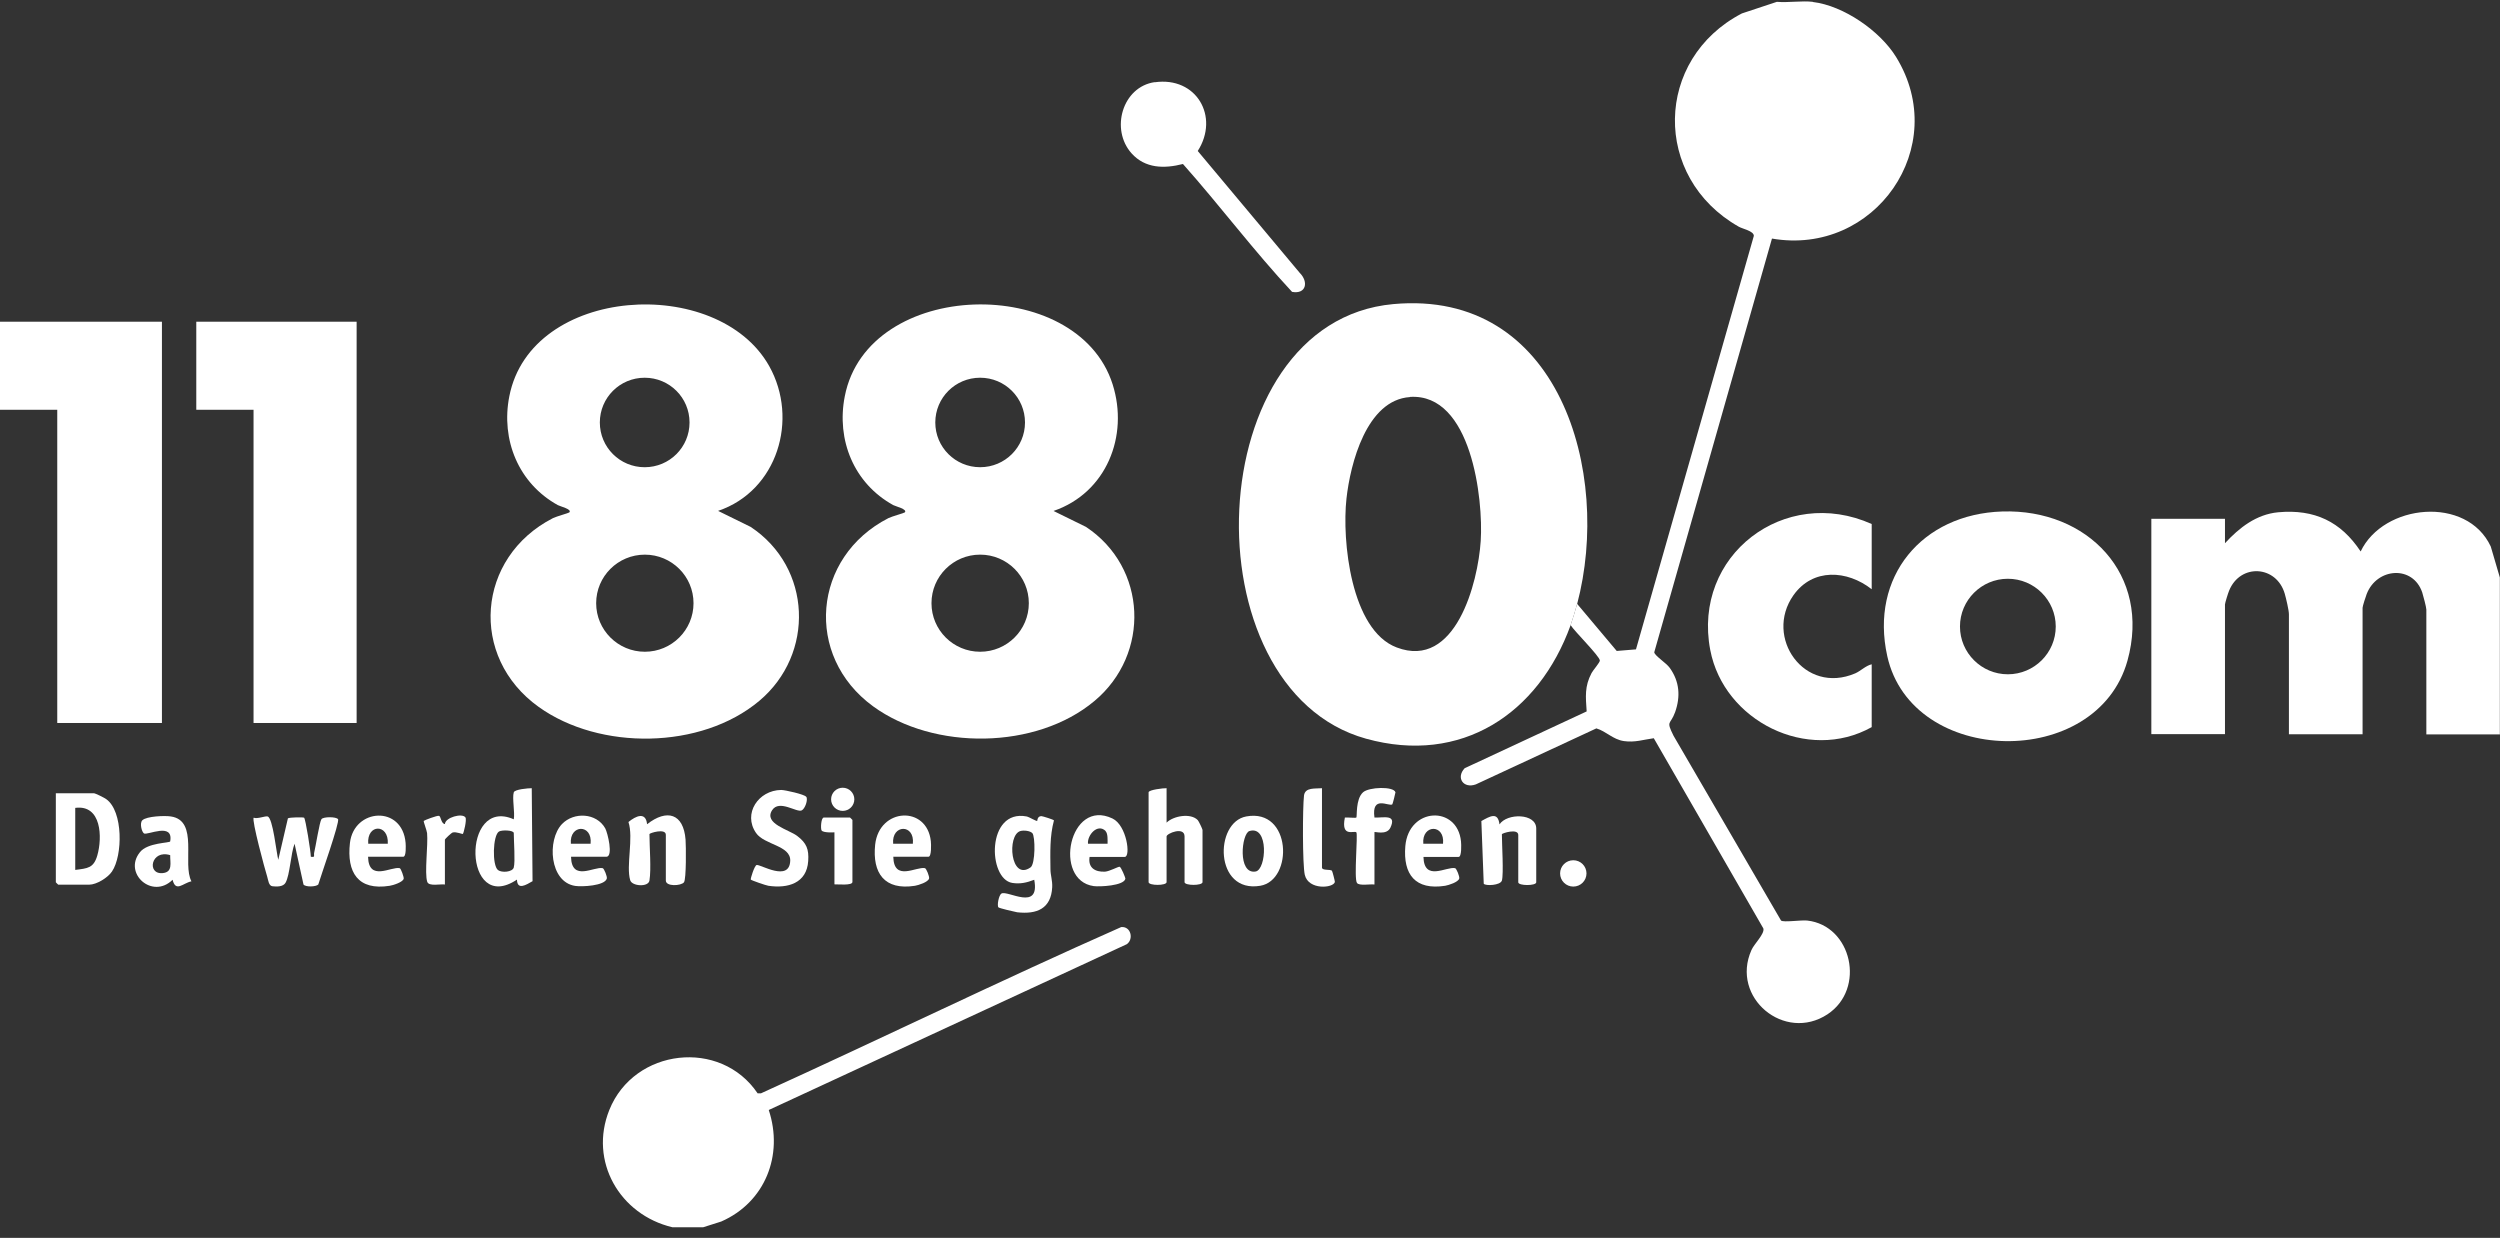 <svg width="206" height="102" viewBox="0 0 206 102" fill="none" xmlns="http://www.w3.org/2000/svg">
<rect x="0" y="0" width="206" height="102" fill="#333333" stroke="none"/>
<g clip-path="url(#clip0_2428_47)">
<path d="M149.378 0.164C151.908 0.465 154.91 2.544 156.233 4.688C160.808 12.101 154.477 21.123 146.01 19.658L136.311 53.743C136.324 54.018 137.307 54.633 137.582 55.025C138.395 56.149 138.487 57.391 138.028 58.686C137.635 59.771 137.255 59.326 137.897 60.621L146.757 75.852C146.954 76.022 148.395 75.8 148.907 75.852C152.59 76.258 153.769 81.474 150.584 83.579C147.045 85.907 142.576 82.207 144.319 78.284C144.542 77.774 145.42 76.951 145.302 76.506L136.272 60.83C135.407 60.947 134.712 61.196 133.808 61.065C132.903 60.934 132.34 60.255 131.54 60.019L121.605 64.635C120.583 65.001 119.954 64.085 120.688 63.301L130.741 58.62C130.662 57.417 130.557 56.568 131.147 55.456C131.278 55.208 131.842 54.58 131.828 54.423C131.802 54.057 129.731 52.018 129.417 51.508C129.613 50.946 129.797 50.331 129.954 49.756L133.218 53.639L134.804 53.508L144.516 19.436C144.516 19.031 143.585 18.861 143.271 18.678C136.127 14.625 136.311 4.858 143.533 1.106L146.416 0.151C147.36 0.23 148.461 0.047 149.378 0.151V0.164Z" fill="white"/>
<path d="M55.403 101.125C51.064 100.093 48.508 95.686 50.212 91.45C52.257 86.377 59.374 85.554 62.428 90.091H62.703C72.625 85.58 82.429 80.795 92.39 76.389C93.203 76.323 93.425 77.395 92.849 77.801L63.345 91.463C64.577 95.19 63.044 99.073 59.426 100.655L57.945 101.125H55.389H55.403Z" fill="white"/>
<path d="M86.82 42.107L89.48 43.414C94.54 46.761 94.802 53.9 90.188 57.757C85.391 61.784 76.95 61.849 71.943 58.201C66.242 54.044 66.95 45.898 73.202 42.695C73.49 42.551 74.499 42.277 74.552 42.224C74.814 41.963 73.765 41.714 73.608 41.623C70.357 39.832 68.903 36.249 69.61 32.654C71.498 22.939 88.786 22.534 91.682 31.673C93.032 35.935 91.158 40.603 86.833 42.094L86.82 42.107ZM84.46 34.811C84.46 32.772 82.809 31.124 80.764 31.124C78.72 31.124 77.068 32.772 77.068 34.811C77.068 36.851 78.72 38.498 80.764 38.498C82.809 38.498 84.46 36.851 84.46 34.811ZM84.775 49.703C84.775 47.493 82.979 45.702 80.764 45.702C78.549 45.702 76.754 47.493 76.754 49.703C76.754 51.913 78.549 53.704 80.764 53.704C82.979 53.704 84.775 51.913 84.775 49.703Z" fill="white"/>
<path d="M59.19 42.107L61.851 43.415C66.91 46.762 67.159 53.9 62.559 57.757C57.775 61.771 49.413 61.85 44.393 58.254C38.613 54.123 39.268 45.925 45.559 42.696C45.848 42.552 46.857 42.277 46.909 42.225C47.172 41.963 46.123 41.715 45.966 41.623C42.728 39.832 41.26 36.25 41.968 32.654C43.751 23.528 59.138 22.6 63.385 30.17C65.836 34.55 64.053 40.447 59.177 42.094L59.19 42.107ZM56.818 34.812C56.818 32.772 55.167 31.125 53.122 31.125C51.077 31.125 49.426 32.772 49.426 34.812C49.426 36.851 51.077 38.499 53.122 38.499C55.167 38.499 56.818 36.851 56.818 34.812ZM57.146 49.703C57.146 47.494 55.35 45.703 53.135 45.703C50.92 45.703 49.124 47.494 49.124 49.703C49.124 51.913 50.92 53.704 53.135 53.704C55.35 53.704 57.146 51.913 57.146 49.703Z" fill="white"/>
<path d="M0 26.509H13.343V59.574H4.718V33.765H0V26.509Z" fill="white"/>
<path d="M29.386 26.509V59.574H20.892V33.765H16.174V26.509H29.386Z" fill="white"/>
<path d="M95.142 6.78C98.59 6.283 100.503 9.617 98.694 12.441L107.096 22.482C107.843 23.228 107.633 24.261 106.467 24.051C103.321 20.678 100.542 16.965 97.475 13.513C95.942 13.906 94.369 13.893 93.242 12.637C91.472 10.663 92.482 7.146 95.156 6.767L95.142 6.78Z" fill="white"/>
<path d="M129.954 49.768C129.797 50.344 129.613 50.958 129.417 51.52C126.782 58.803 120.426 63.052 112.561 60.868C97.764 56.75 98.76 26.522 114.803 25.058C128.499 23.802 132.825 38.943 129.954 49.781V49.768ZM116.179 32.719C112.601 32.955 111.264 38.224 110.949 41.087C110.569 44.512 111.303 51.926 115.091 53.351C119.941 55.194 121.789 48.016 122.011 44.578C122.234 41.139 121.251 32.379 116.179 32.706V32.719Z" fill="white"/>
<path d="M206 60.516H199.931V50.226C199.931 50.043 199.669 49.062 199.591 48.814C198.817 46.552 195.855 46.775 195.016 48.945C194.938 49.141 194.676 49.952 194.676 50.082V60.503H188.607V50.618C188.607 50.291 188.371 49.298 188.266 48.932C187.585 46.578 184.596 46.408 183.679 48.67C183.6 48.853 183.338 49.69 183.338 49.808V60.49H177.27V42.748H183.338V44.761C184.518 43.48 185.92 42.382 187.716 42.212C190.717 41.937 192.893 42.983 194.518 45.441C196.393 41.505 203.274 40.813 205.24 45.036L205.987 47.585V60.49L206 60.516Z" fill="white"/>
<path d="M164.989 42.146C172.027 41.924 177.27 47.35 175.304 54.436C172.787 63.484 157.544 63.196 155.512 54.07C154.058 47.52 158.37 42.355 164.989 42.146ZM169.393 51.625C169.393 49.455 167.623 47.69 165.447 47.69C163.272 47.69 161.502 49.455 161.502 51.625C161.502 53.796 163.272 55.561 165.447 55.561C167.623 55.561 169.393 53.796 169.393 51.625Z" fill="white"/>
<path d="M154.228 43.179V48.553C152.21 46.971 149.378 46.788 147.779 49.05C145.342 52.514 148.671 57.287 152.878 55.482C153.324 55.286 153.73 54.855 154.228 54.737V59.915C148.946 62.869 142.039 59.405 140.925 53.56C139.43 45.755 147.059 39.963 154.228 43.179Z" fill="white"/>
<path d="M4.587 65.366H7.759C7.851 65.366 8.624 65.745 8.755 65.85C10.158 66.844 10.118 70.504 9.227 71.812C8.886 72.322 7.956 72.897 7.353 72.897H4.797C4.797 72.897 4.601 72.714 4.601 72.701V65.379L4.587 65.366ZM6.2 71.681C7.222 71.55 7.72 71.537 8.021 70.478C8.441 69.014 8.375 66.281 6.2 66.569V71.681Z" fill="white"/>
<path d="M85.47 67.641C85.47 67.641 85.47 67.249 85.81 67.249C85.902 67.249 86.833 67.537 86.846 67.602C86.492 68.909 86.544 70.269 86.558 71.629C86.558 72.113 86.728 72.544 86.702 73.106C86.61 74.871 85.443 75.355 83.818 75.172C83.635 75.146 82.324 74.832 82.272 74.767C82.14 74.623 82.298 73.76 82.52 73.629C83.019 73.329 85.719 75.133 85.221 72.492C84.618 72.727 84.067 72.858 83.412 72.753C81.38 72.427 81.275 66.648 84.591 67.275C84.841 67.327 85.404 67.707 85.496 67.641H85.47ZM84.08 68.478C82.953 68.805 83.254 72.636 84.919 71.472C85.325 71.184 85.312 68.896 85.063 68.648C84.867 68.452 84.356 68.4 84.08 68.478Z" fill="white"/>
<path d="M22.924 70.871L23.723 67.432C23.854 67.341 25.008 67.328 25.06 67.38C25.178 67.484 25.611 70.178 25.611 70.596C26.017 70.662 25.834 70.492 25.886 70.269C26.004 69.799 26.332 67.707 26.489 67.498C26.646 67.288 27.695 67.288 27.852 67.498C28.022 67.72 26.41 72.243 26.227 72.884C26.03 73.08 25.178 73.106 25.008 72.884L24.274 69.524C23.959 70.308 23.894 72.1 23.527 72.74C23.33 73.08 22.806 73.067 22.452 73.028C22.137 72.989 22.111 72.544 22.019 72.243C21.836 71.668 20.722 67.55 20.905 67.38C21.22 67.498 21.849 67.223 22.046 67.275C22.491 67.367 22.78 70.335 22.937 70.884L22.924 70.871Z" fill="white"/>
<path d="M42.335 65.288C42.414 65.04 43.515 64.948 43.816 64.948L43.882 72.61C43.357 72.911 42.623 73.381 42.597 72.479C38.167 75.447 37.997 65.589 42.335 67.511C42.44 66.949 42.191 65.759 42.335 65.288ZM42.335 71.472C42.466 71.028 42.335 69.276 42.335 68.648C42.335 68.4 41.352 68.374 41.116 68.518C40.605 68.831 40.539 71.316 41.037 71.695C41.352 71.93 42.217 71.865 42.335 71.486V71.472Z" fill="white"/>
<path d="M96.126 64.961V67.785C96.689 67.223 98.118 66.975 98.694 67.576C98.773 67.654 99.088 68.321 99.088 68.387V72.688C99.088 72.989 97.607 72.989 97.607 72.688V68.923C97.607 68.073 96.126 68.674 96.126 68.923V72.688C96.126 72.989 94.644 72.989 94.644 72.688V65.288C94.644 65.079 95.876 64.935 96.126 64.948V64.961Z" fill="white"/>
<path d="M66.439 65.654C66.596 65.902 66.334 66.648 66.058 66.778C65.639 66.975 64.21 65.85 63.62 66.765C62.913 67.877 65.01 68.36 65.691 68.883C66.465 69.472 66.661 69.982 66.596 70.949C66.478 72.78 64.918 73.224 63.319 72.989C63.123 72.963 61.917 72.544 61.864 72.479C61.825 72.427 62.166 71.315 62.349 71.276C62.664 71.211 65.036 72.701 65.115 70.936C65.167 69.655 62.978 69.629 62.297 68.635C61.196 67.04 62.493 65.118 64.368 65.092C64.682 65.092 66.307 65.458 66.425 65.654H66.439Z" fill="white"/>
<path d="M53.515 72.558C53.423 73.12 52.073 73.028 51.929 72.531C51.575 71.355 52.218 69.041 51.785 67.733C52.388 67.236 53.214 66.857 53.319 67.916C54.957 66.635 56.32 67.027 56.49 69.184C56.53 69.694 56.556 72.453 56.359 72.701C56.123 73.002 54.865 73.068 54.865 72.558V68.792C54.865 68.217 53.515 68.648 53.515 68.727C53.515 69.799 53.672 71.59 53.515 72.558Z" fill="white"/>
<path d="M123.755 72.557C123.637 72.962 122.405 73.015 122.26 72.819L122.064 67.654C122.772 67.262 123.427 66.857 123.558 67.929C124.174 66.987 126.586 67 126.586 68.269V72.701C126.586 73.002 125.105 73.002 125.105 72.701V68.805C125.105 68.229 123.755 68.661 123.755 68.739C123.755 69.55 123.912 71.995 123.755 72.57V72.557Z" fill="white"/>
<path d="M102.692 67.275C106.441 66.582 106.585 72.531 103.845 72.988C100.058 73.629 100.044 67.759 102.692 67.275ZM102.954 68.478C102.299 68.674 101.958 72.073 103.465 71.812C104.357 71.655 104.566 67.981 102.954 68.478Z" fill="white"/>
<path d="M89.782 70.609C89.638 71.499 90.227 71.865 91.053 71.825C91.433 71.799 92.154 71.394 92.259 71.42C92.377 71.446 92.744 72.322 92.731 72.414C92.6 72.989 90.608 73.081 90.123 73.015C86.741 72.544 88.104 65.733 91.669 67.445C92.849 68.008 93.189 70.609 92.678 70.609H89.782ZM91.106 68.478C90.437 67.812 89.572 68.831 89.651 69.524H91.263C91.263 69.237 91.302 68.688 91.092 68.478H91.106Z" fill="white"/>
<path d="M47.053 70.609C47.106 72.675 48.954 71.38 49.662 71.537C49.78 71.563 50.042 72.23 50.003 72.387C49.845 73.001 47.932 73.08 47.407 73.001C45.271 72.688 45.061 69.21 46.306 67.903C47.289 66.883 49.151 66.974 49.871 68.255C50.068 68.609 50.553 70.596 49.963 70.596H47.067L47.053 70.609ZM48.666 69.524C48.836 67.863 46.896 67.916 47.04 69.524H48.666Z" fill="white"/>
<path d="M30.329 70.609C30.382 72.675 32.23 71.381 32.937 71.537C33.042 71.564 33.291 72.283 33.265 72.4C33.213 72.688 32.387 72.95 32.112 72.989C29.49 73.407 28.56 71.877 28.835 69.459C29.163 66.595 33.16 66.321 33.422 69.459C33.435 69.668 33.488 70.596 33.226 70.596H30.329V70.609ZM31.954 69.524C32.046 67.85 30.211 67.877 30.342 69.524H31.954Z" fill="white"/>
<path d="M73.608 70.609C73.66 72.675 75.508 71.38 76.216 71.537C76.334 71.564 76.596 72.23 76.557 72.387C76.478 72.688 75.692 72.936 75.391 72.989C72.887 73.381 71.865 71.956 72.114 69.589C72.455 66.543 76.387 66.36 76.701 69.315C76.727 69.55 76.767 70.596 76.505 70.596H73.608V70.609ZM75.22 69.524C75.391 67.863 73.451 67.916 73.595 69.524H75.22Z" fill="white"/>
<path d="M117.293 70.609C117.345 72.675 119.193 71.38 119.901 71.537C120.019 71.564 120.281 72.23 120.242 72.387C120.163 72.688 119.377 72.936 119.076 72.989C116.625 73.368 115.602 72.06 115.799 69.72C116.074 66.504 120.085 66.347 120.386 69.328C120.412 69.563 120.452 70.609 120.19 70.609H117.293ZM118.905 69.524C119.076 67.863 117.136 67.916 117.28 69.524H118.905Z" fill="white"/>
<path d="M15.768 72.623C15.073 72.766 14.483 73.551 14.221 72.492C12.569 74.139 10.118 71.969 11.534 70.217C12.163 69.419 13.998 69.472 14.024 69.328C14.313 67.72 12.124 68.857 11.862 68.674C11.665 68.53 11.495 67.811 11.731 67.589C12.085 67.249 13.592 67.197 14.077 67.275C16.41 67.615 14.994 71.184 15.781 72.636L15.768 72.623ZM14.024 70.465C12.451 69.968 12.058 72.073 13.408 71.943C14.26 71.864 14.011 71.093 14.024 70.465Z" fill="white"/>
<path d="M113.243 72.884C112.915 72.832 111.998 73.015 111.814 72.754C111.552 72.387 111.906 68.727 111.762 68.583C111.578 68.413 110.477 69.04 110.818 67.367C111.002 67.341 111.723 67.419 111.762 67.367C111.841 67.288 111.683 65.863 112.312 65.288C112.797 64.844 114.855 64.778 114.986 65.288C114.986 65.34 114.763 66.243 114.724 66.282C114.449 66.478 112.994 65.484 113.256 67.367C114.029 67.393 115.104 67.066 114.567 68.204C114.252 68.857 113.256 68.491 113.256 68.57V72.871L113.243 72.884Z" fill="white"/>
<path d="M108.931 64.961V71.486C108.931 71.76 109.652 71.603 109.757 71.76C109.796 71.812 110.006 72.623 109.993 72.675C109.875 73.185 107.817 73.368 107.515 72.087C107.319 71.237 107.332 66.53 107.45 65.55C107.542 64.857 108.367 65.001 108.944 64.948L108.931 64.961Z" fill="white"/>
<path d="M36.673 72.885C36.319 72.819 35.336 73.068 35.205 72.662C34.969 71.943 35.284 69.629 35.192 68.649C35.166 68.413 34.877 67.694 34.917 67.642C34.956 67.59 36.018 67.184 36.175 67.224C36.332 67.263 36.345 67.877 36.66 67.903C36.686 67.354 38.089 66.975 38.351 67.354C38.482 67.55 38.206 68.649 38.141 68.714C38.102 68.753 37.603 68.518 37.302 68.596C37.184 68.635 36.66 69.132 36.66 69.185V72.885H36.673Z" fill="white"/>
<path d="M68.758 72.885V68.583C68.758 68.583 67.841 68.648 67.697 68.426C67.605 68.269 67.657 67.367 67.88 67.367H70.043C70.043 67.367 70.24 67.55 70.24 67.563V72.675C70.24 72.989 69.021 72.858 68.758 72.871V72.885Z" fill="white"/>
<path d="M129.64 73.054C130.24 73.054 130.727 72.568 130.727 71.969C130.727 71.37 130.24 70.884 129.64 70.884C129.039 70.884 128.552 71.37 128.552 71.969C128.552 72.568 129.039 73.054 129.64 73.054Z" fill="white"/>
<path d="M69.44 66.818C69.968 66.818 70.397 66.391 70.397 65.864C70.397 65.337 69.968 64.909 69.44 64.909C68.912 64.909 68.483 65.337 68.483 65.864C68.483 66.391 68.912 66.818 69.44 66.818Z" fill="white"/>
</g>
<defs>
<clipPath id="clip0_2428_47">
<rect width="206" height="101" fill="white" transform="translate(0 0.125)"/>
</clipPath>
</defs>
</svg>
